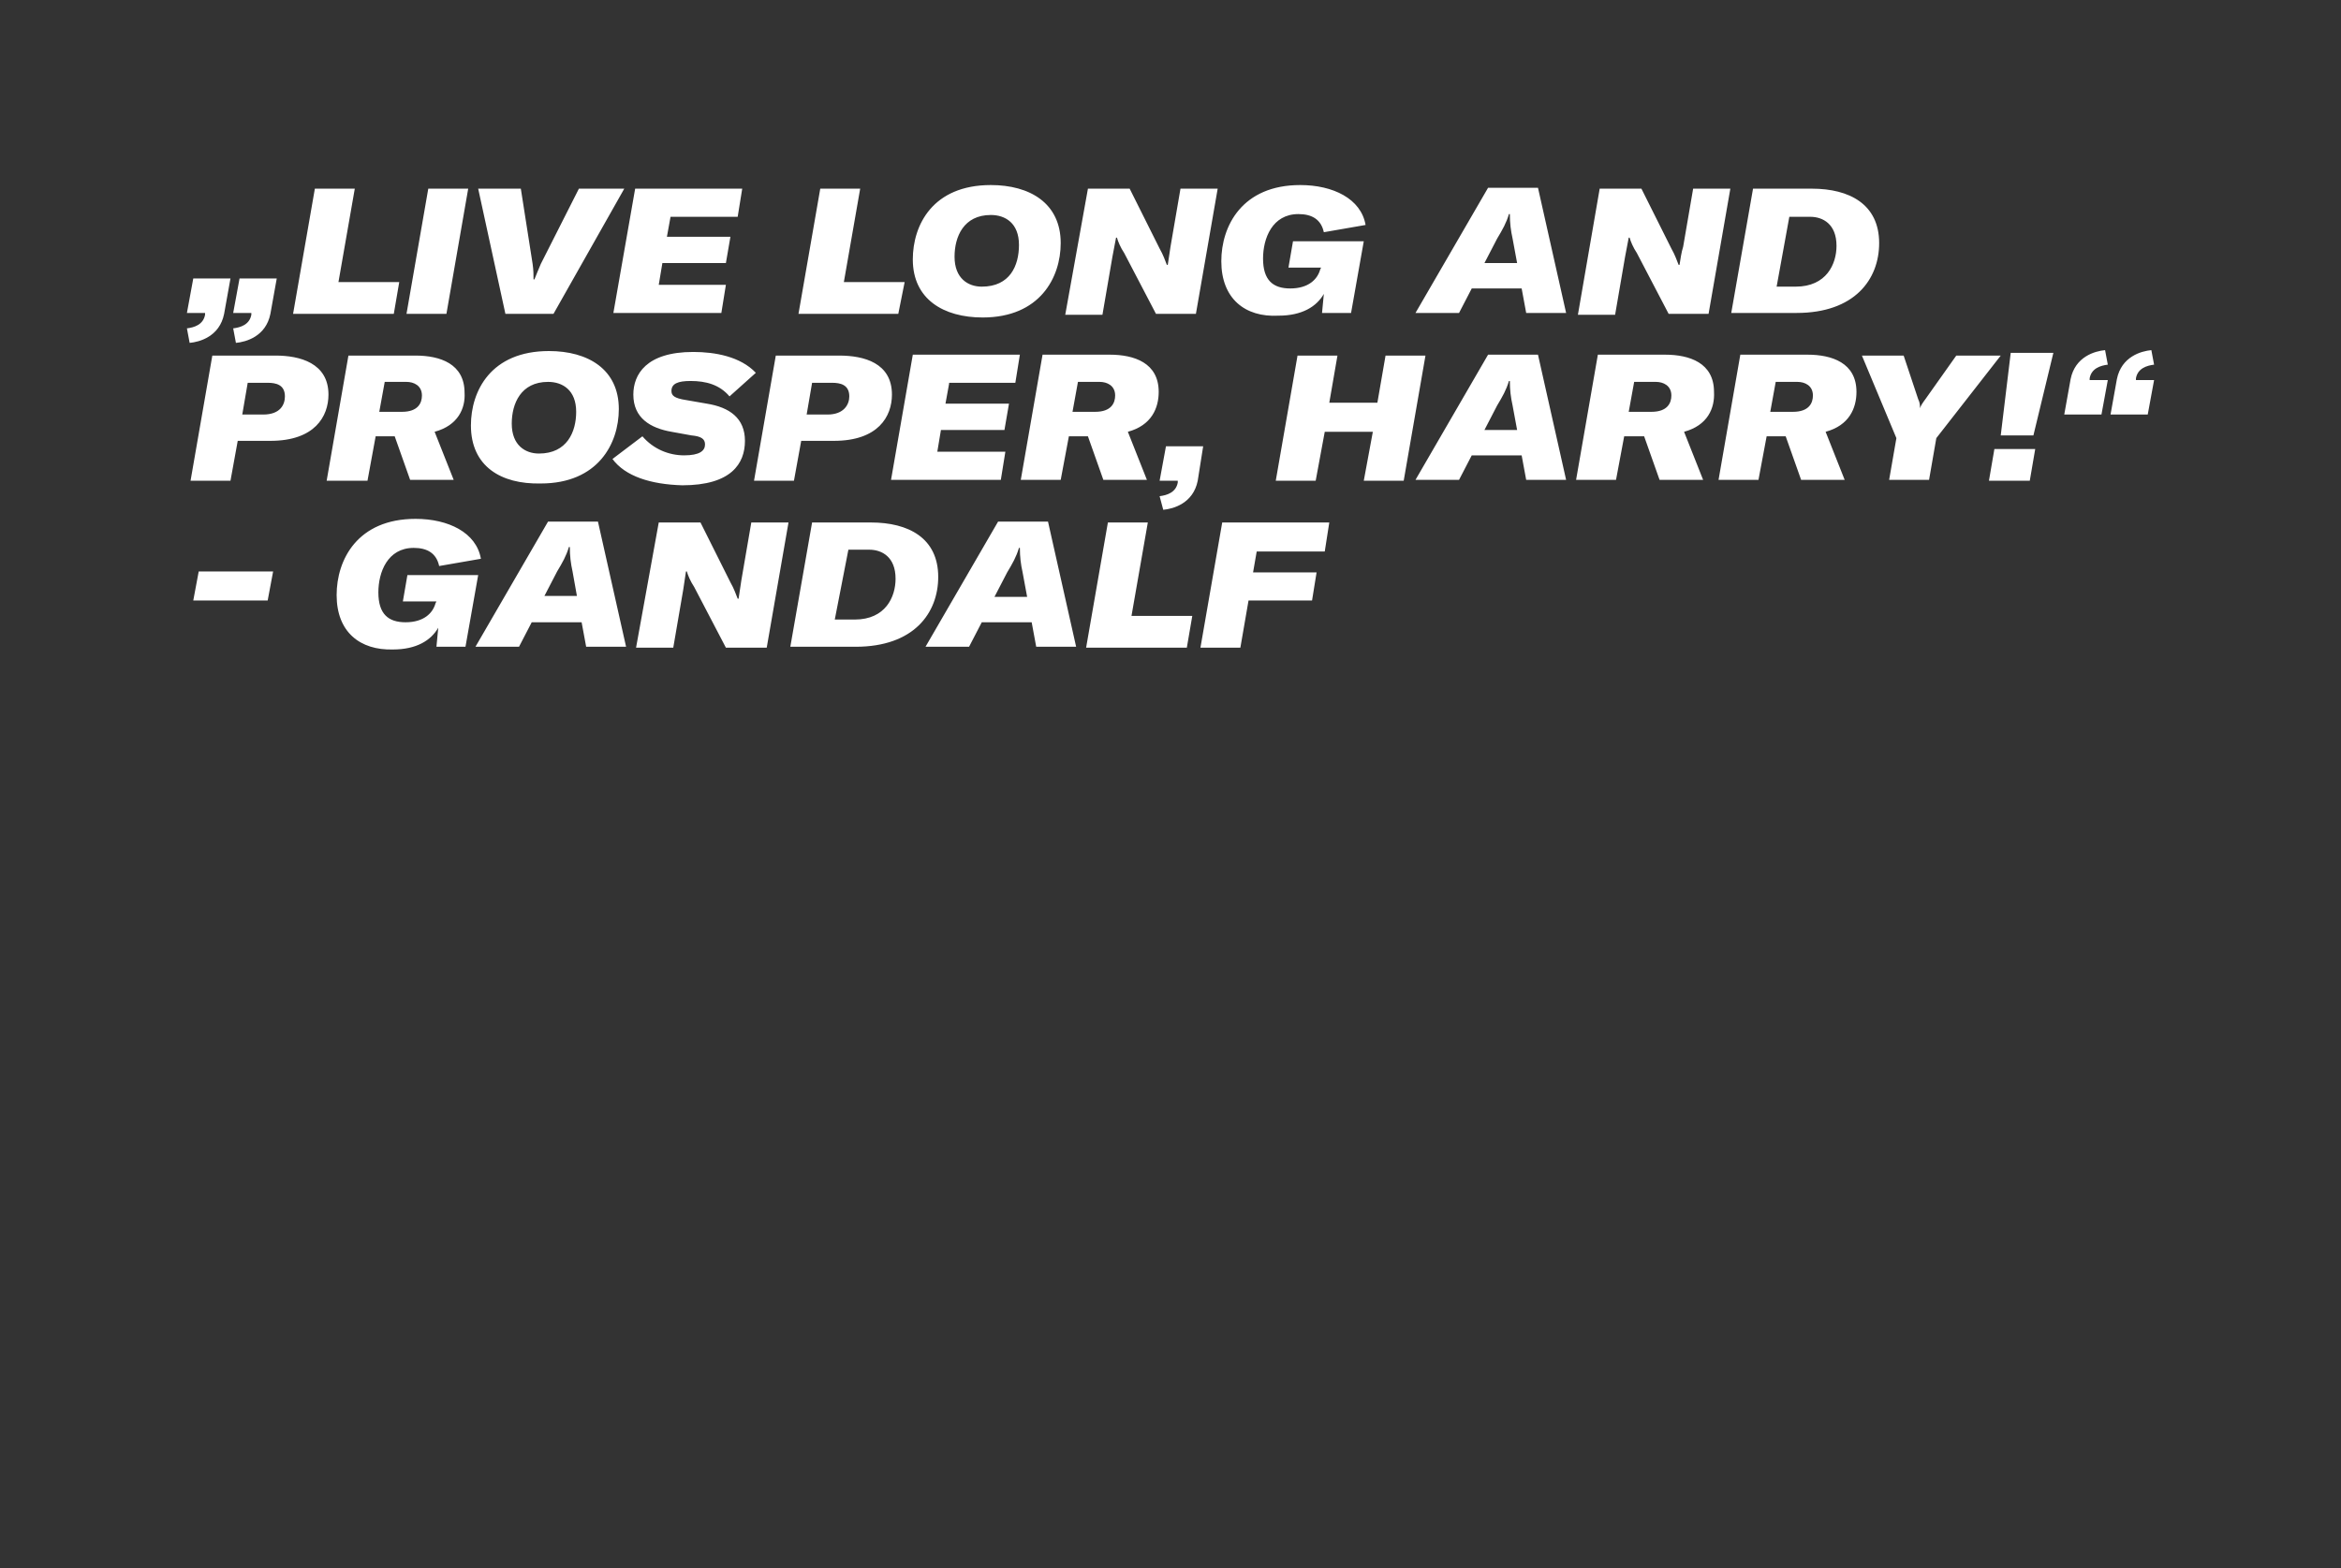 <?xml version="1.0" encoding="utf-8"?>
<!-- Generator: Adobe Illustrator 22.1.0, SVG Export Plug-In . SVG Version: 6.00 Build 0)  -->
<svg version="1.1" id="ELI" xmlns="http://www.w3.org/2000/svg" xmlns:xlink="http://www.w3.org/1999/xlink" x="0px" y="0px"
	 viewBox="0 0 258 172.9" style="enable-background:new 0 0 258 172.9;" xml:space="preserve">
<rect x="0" y="0" width="258" height="172.9" fill="#333333" stroke="none"/>
<style type="text/css">
	.st0{fill:#FFFFFF;}
</style>
<path class="st0" d="M20.6,36.2c0.8-0.1,1.8-0.4,2-1.5l0-0.2h-2l0.7-3.8h4.1l-0.7,3.9c-0.5,2.5-2.7,3.1-3.8,3.2L20.6,36.2z
	 M25.7,36.2c0.8-0.1,1.8-0.4,2-1.5l0-0.2h-2l0.7-3.8h4.1l-0.7,3.9c-0.5,2.5-2.7,3.1-3.8,3.2L25.7,36.2z M34.7,20.8h4.4l-1.8,10.3H44
	l-0.6,3.5H32.3L34.7,20.8z M44.8,34.6l2.4-13.8h4.4l-2.4,13.8H44.8z M52.7,20.8h4.7l1.3,8.3c0.1,0.7,0.1,1.2,0.1,1.7h0.1
	c0.2-0.5,0.4-1,0.7-1.7l4.2-8.3h5L61,34.6h-5.3L52.7,20.8z M73.9,23.9l-0.4,2.2h7L80,29h-7l-0.4,2.4H80l-0.5,3.1H67.6L70,20.8h11.8
	l-0.5,3.1H73.9z M90.4,20.8h4.4L93,31.1h6.7L99,34.6H88L90.4,20.8z M100.6,28.6c0-3.8,2.2-8.2,8.6-8.2c4.3,0,7.7,2,7.7,6.4
	c0,3.8-2.3,8.2-8.6,8.2C104,35,100.6,33,100.6,28.6z M112.3,27c0-2.4-1.5-3.3-3.1-3.3c-3,0-4,2.4-4,4.6c0,2.4,1.5,3.3,3,3.3
	C111.3,31.6,112.3,29.3,112.3,27z M119.9,20.8h4.6l3.3,6.6c0.4,0.7,0.6,1.3,0.8,1.8h0.1c0.1-0.6,0.2-1.4,0.3-2l1.1-6.4h4.1
	l-2.4,13.8h-4.4l-3.5-6.7c-0.4-0.6-0.7-1.3-0.8-1.7H123l-0.4,2.1l-1.1,6.4h-4.1L119.9,20.8z M134.6,28.8c0-3.9,2.3-8.4,8.7-8.4
	c3.6,0,6.7,1.5,7.2,4.4l-4.6,0.8c-0.3-1.4-1.3-2-2.8-2c-2.9,0-3.9,2.7-3.9,4.9c0,2.4,1.1,3.3,3,3.3c2,0,3-1,3.3-2.1l0.1-0.2H142
	l0.5-2.9h7.8l-1.4,7.9h-3.2l0.2-2.1c-0.8,1.4-2.4,2.4-5,2.4C137.2,35,134.6,32.9,134.6,28.8z M167.7,31.8h-5.5l-1.4,2.7H156l8-13.8
	h5.5l3.1,13.8h-4.4L167.7,31.8z M167.2,29l-0.5-2.7c-0.2-0.9-0.3-1.7-0.3-2.7h-0.1c-0.3,1-0.7,1.7-1.3,2.7l-1.4,2.7H167.2z
	 M176.3,20.8h4.6l3.3,6.6c0.4,0.7,0.6,1.3,0.8,1.8h0.1c0.1-0.6,0.2-1.4,0.4-2l1.1-6.4h4.1l-2.4,13.8h-4.4l-3.5-6.7
	c-0.4-0.6-0.7-1.3-0.8-1.7h-0.1l-0.4,2.1l-1.1,6.4h-4.1L176.3,20.8z M193.2,20.8h6.5c4.1,0,7.4,1.7,7.4,6c0,4-2.7,7.7-9.1,7.7h-7.2
	L193.2,20.8z M197.9,31.6c3.4,0,4.5-2.5,4.5-4.5c0-2.4-1.5-3.2-2.9-3.2h-2.3l-1.4,7.7H197.9z M36.2,43.5c0,2.4-1.5,5.1-6.4,5.1h-3.6
	L25.4,53h-4.4l2.4-13.8h7C33,39.2,36.2,40,36.2,43.5z M31.4,43.7c0-1.3-1-1.5-1.9-1.5h-2.2l-0.6,3.5h2.3
	C30.9,45.7,31.4,44.6,31.4,43.7z M47.9,47.6l2.1,5.3h-4.8l-1.7-4.8h-2.1L40.5,53H36l2.4-13.8h7.4c2.7,0,5.4,0.9,5.4,4.1
	C51.3,45,50.5,46.9,47.9,47.6z M41.8,45.4h2.5c1.8,0,2.2-1,2.2-1.8c0-1.1-0.9-1.5-1.7-1.5h-2.4L41.8,45.4z M51.9,46.9
	c0-3.8,2.2-8.2,8.6-8.2c4.3,0,7.7,2,7.7,6.4c0,3.8-2.3,8.2-8.6,8.2C55.2,53.4,51.9,51.4,51.9,46.9z M63.5,45.4
	c0-2.4-1.5-3.3-3.1-3.3c-3,0-4,2.4-4,4.6c0,2.4,1.5,3.3,3,3.3C62.5,50,63.5,47.6,63.5,45.4z M67.5,50.6l3.3-2.5
	c1.2,1.4,2.9,2.1,4.6,2.1c1.7,0,2.3-0.5,2.3-1.2c0-0.6-0.4-0.9-1.5-1L74,47.6c-2.3-0.4-4.2-1.5-4.2-4.1c0-2.2,1.4-4.7,6.6-4.7
	c2.4,0,5.2,0.5,6.9,2.3l-2.9,2.6c-1.1-1.3-2.6-1.7-4.3-1.7c-1.4,0-2.1,0.3-2.1,1.1c0,0.5,0.3,0.8,1.6,1l2.3,0.4
	c2.5,0.4,4.2,1.6,4.2,4.1c0,2.5-1.5,4.9-6.9,4.9C71.7,53.4,68.9,52.5,67.5,50.6z M98.3,43.5c0,2.4-1.5,5.1-6.4,5.1h-3.6L87.5,53
	h-4.4l2.4-13.8h7C95.2,39.2,98.3,40,98.3,43.5z M93.6,43.7c0-1.3-1-1.5-1.9-1.5h-2.2l-0.6,3.5h2.3C93,45.7,93.6,44.6,93.6,43.7z
	 M104.6,42.3l-0.4,2.2h7l-0.5,2.9h-7l-0.4,2.4h7.5l-0.5,3.1H98.2l2.4-13.8h11.8l-0.5,3.1H104.6z M124.3,47.6l2.1,5.3h-4.8l-1.7-4.8
	h-2.1l-0.9,4.8h-4.4l2.4-13.8h7.4c2.7,0,5.4,0.9,5.4,4.1C127.7,45,126.9,46.9,124.3,47.6z M118.2,45.4h2.5c1.8,0,2.2-1,2.2-1.8
	c0-1.1-0.9-1.5-1.7-1.5h-2.4L118.2,45.4z M127.8,54.7c0.8-0.1,1.8-0.4,2-1.5l0-0.2h-2l0.7-3.8h4.1L132,53c-0.5,2.5-2.7,3.1-3.8,3.2
	L127.8,54.7z M154.7,53h-4.4l1-5.4h-5.3l-1,5.4h-4.4l2.4-13.8h4.4l-0.9,5.2h5.3l0.9-5.2h4.4L154.7,53z M167.7,50.2h-5.5l-1.4,2.7
	H156l8-13.8h5.5l3.1,13.8h-4.4L167.7,50.2z M167.2,47.4l-0.5-2.7c-0.2-0.9-0.3-1.7-0.3-2.7h-0.1c-0.3,1-0.7,1.7-1.3,2.7l-1.4,2.7
	H167.2z M185.6,47.6l2.1,5.3h-4.8l-1.7-4.8H179l-0.9,4.8h-4.4l2.4-13.8h7.4c2.7,0,5.4,0.9,5.4,4.1C189,45,188.2,46.9,185.6,47.6z
	 M179.5,45.4h2.5c1.8,0,2.2-1,2.2-1.8c0-1.1-0.9-1.5-1.7-1.5h-2.4L179.5,45.4z M201.2,47.6l2.1,5.3h-4.8l-1.7-4.8h-2.1l-0.9,4.8
	h-4.4l2.4-13.8h7.4c2.7,0,5.4,0.9,5.4,4.1C204.6,45,203.8,46.9,201.2,47.6z M195.1,45.4h2.5c1.8,0,2.2-1,2.2-1.8
	c0-1.1-0.9-1.5-1.7-1.5h-2.4L195.1,45.4z M209,48.3l-3.8-9.1h4.6l1.6,4.8c0.2,0.4,0.2,0.7,0.2,1h0c0.1-0.3,0.3-0.6,0.6-1l3.4-4.8
	h4.9l-7.1,9.1l-0.8,4.6h-4.4L209,48.3z M223.7,53h-4.5l0.6-3.5h4.5L223.7,53z M221.6,38.9h4.7l-2.2,9.1h-3.6L221.6,38.9z
	 M232.3,40.2c-0.8,0.1-1.8,0.4-2,1.5l0,0.2h2l-0.7,3.8h-4.1l0.7-3.9c0.5-2.5,2.7-3.1,3.8-3.2L232.3,40.2z M237.4,40.2
	c-0.8,0.1-1.8,0.4-2,1.5l0,0.2h2l-0.7,3.8h-4.1l0.7-3.9c0.5-2.5,2.7-3.1,3.8-3.2L237.4,40.2z M30.1,63l-0.6,3.2h-8.2l0.6-3.2H30.1z
	 M37.1,65.6c0-3.9,2.3-8.4,8.7-8.4c3.6,0,6.7,1.5,7.2,4.4l-4.6,0.8c-0.3-1.4-1.3-2-2.8-2c-2.9,0-3.9,2.7-3.9,4.9
	c0,2.4,1.1,3.3,3,3.3c2,0,3-1,3.3-2.1l0.1-0.2h-3.7l0.5-2.9h7.8l-1.4,7.9h-3.2l0.2-2.1c-0.8,1.4-2.4,2.4-5,2.4
	C39.7,71.7,37.1,69.7,37.1,65.6z M64.1,68.6h-5.5l-1.4,2.7h-4.8l8-13.8h5.5l3.1,13.8h-4.4L64.1,68.6z M63.6,65.8L63.1,63
	c-0.2-0.9-0.3-1.7-0.3-2.7h-0.1c-0.3,1-0.7,1.7-1.3,2.7l-1.4,2.7H63.6z M72.6,57.6h4.6l3.3,6.6c0.4,0.7,0.6,1.3,0.8,1.8h0.1
	c0.1-0.6,0.2-1.4,0.3-2l1.1-6.4h4.1l-2.4,13.8H80l-3.5-6.7c-0.4-0.6-0.7-1.3-0.8-1.7h-0.1L75.3,65l-1.1,6.4h-4.1L72.6,57.6z
	 M89.5,57.6H96c4.1,0,7.4,1.7,7.4,6c0,4-2.7,7.7-9.1,7.7h-7.2L89.5,57.6z M94.2,68.3c3.4,0,4.5-2.5,4.5-4.5c0-2.4-1.5-3.2-2.9-3.2
	h-2.3L92,68.3H94.2z M113.7,68.6h-5.5l-1.4,2.7H102l8-13.8h5.5l3.1,13.8h-4.4L113.7,68.6z M113.2,65.8l-0.5-2.7
	c-0.2-0.9-0.3-1.7-0.3-2.7h-0.1c-0.3,1-0.7,1.7-1.3,2.7l-1.4,2.7H113.2z M122.1,57.6h4.4l-1.8,10.3h6.7l-0.6,3.5h-11.1L122.1,57.6z
	 M138.5,60.8l-0.4,2.3h7l-0.5,3.1h-7l-0.9,5.2h-4.4l2.4-13.8h11.8l-0.5,3.2H138.5z"/>
</svg>
